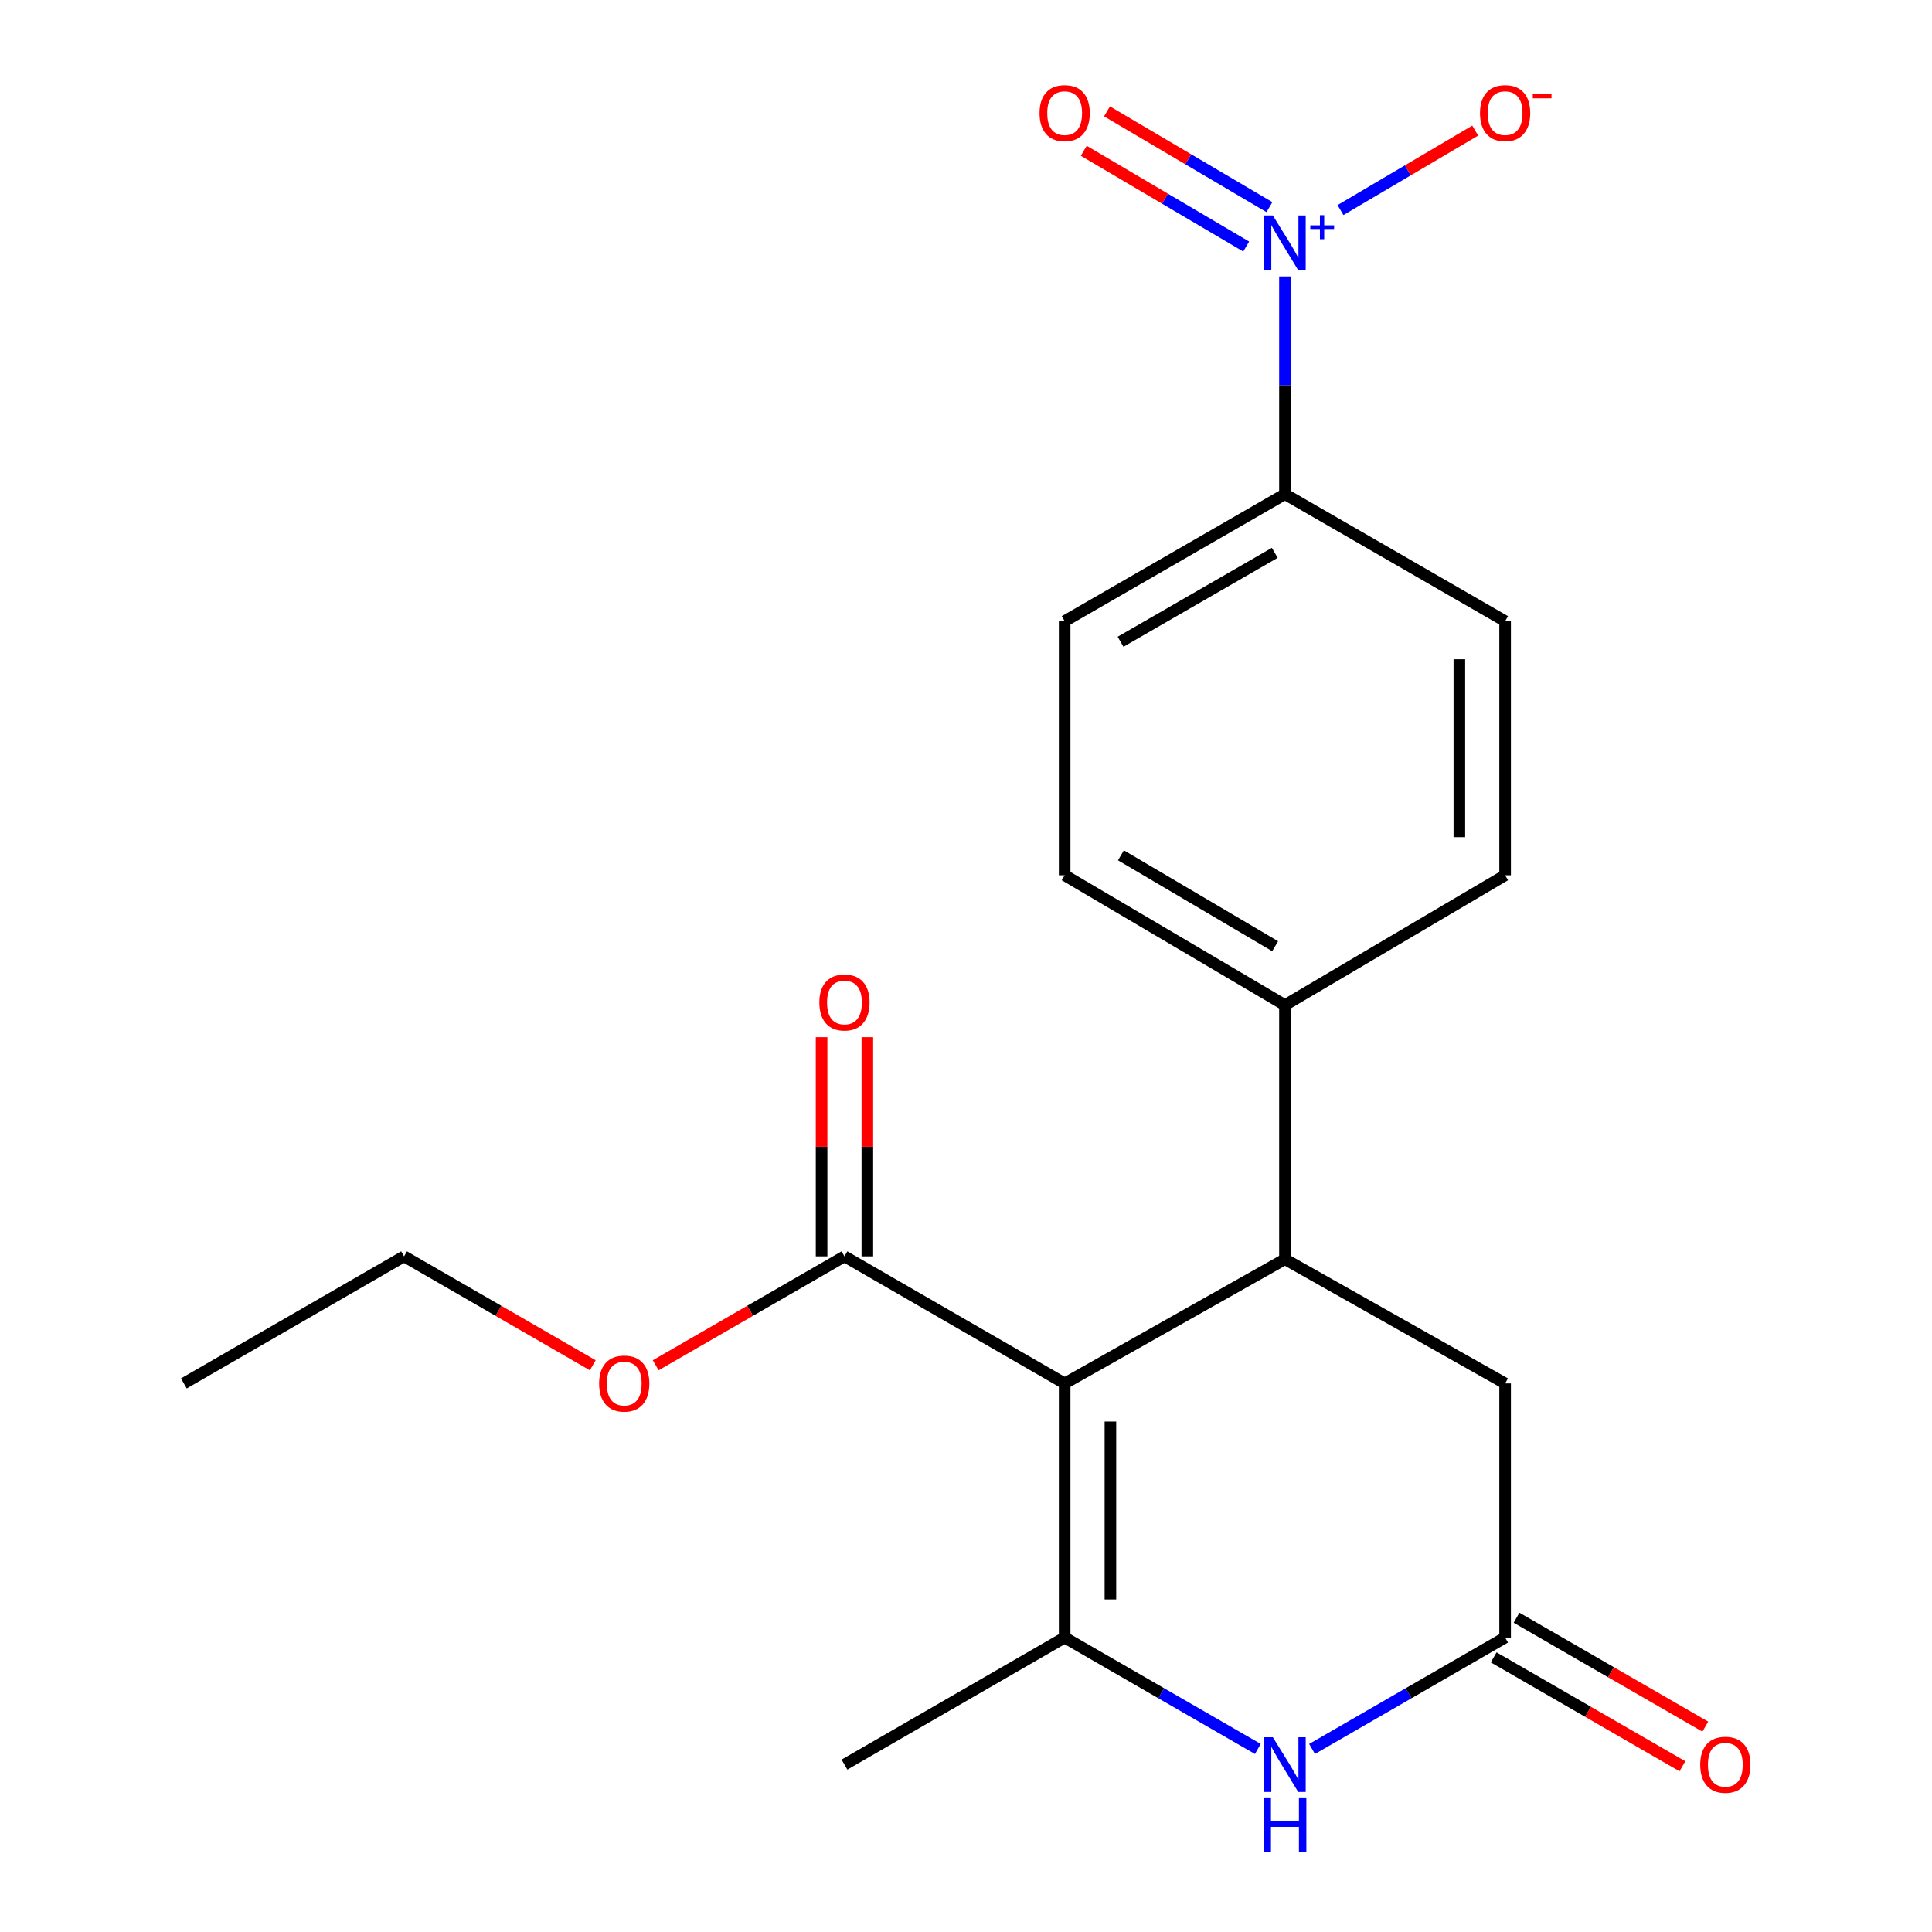 <?xml version='1.0' encoding='iso-8859-1'?>
<svg version='1.1' baseProfile='full'
              xmlns='http://www.w3.org/2000/svg'
                      xmlns:rdkit='http://www.rdkit.org/xml'
                      xmlns:xlink='http://www.w3.org/1999/xlink'
                  xml:space='preserve'
width='1000px' height='1000px' viewBox='0 0 1000 1000'>
<!-- END OF HEADER -->
<rect style='opacity:1.0;fill:#FFFFFF;stroke:none' width='1000' height='1000' x='0' y='0'> </rect>
<path class='bond-0' d='M 551.064,716.065 L 551.064,847.587' style='fill:none;fill-rule:evenodd;stroke:#000000;stroke-width:6px;stroke-linecap:butt;stroke-linejoin:miter;stroke-opacity:1' />
<path class='bond-0' d='M 574.747,735.794 L 574.747,827.859' style='fill:none;fill-rule:evenodd;stroke:#000000;stroke-width:6px;stroke-linecap:butt;stroke-linejoin:miter;stroke-opacity:1' />
<path class='bond-1' d='M 551.064,716.065 L 665.086,651.752' style='fill:none;fill-rule:evenodd;stroke:#000000;stroke-width:6px;stroke-linecap:butt;stroke-linejoin:miter;stroke-opacity:1' />
<path class='bond-5' d='M 551.064,716.065 L 437.094,650.291' style='fill:none;fill-rule:evenodd;stroke:#000000;stroke-width:6px;stroke-linecap:butt;stroke-linejoin:miter;stroke-opacity:1' />
<path class='bond-3' d='M 551.064,847.587 L 601.059,876.427' style='fill:none;fill-rule:evenodd;stroke:#000000;stroke-width:6px;stroke-linecap:butt;stroke-linejoin:miter;stroke-opacity:1' />
<path class='bond-3' d='M 601.059,876.427 L 651.055,905.267' style='fill:none;fill-rule:evenodd;stroke:#0000FF;stroke-width:6px;stroke-linecap:butt;stroke-linejoin:miter;stroke-opacity:1' />
<path class='bond-18' d='M 551.064,847.587 L 437.094,913.361' style='fill:none;fill-rule:evenodd;stroke:#000000;stroke-width:6px;stroke-linecap:butt;stroke-linejoin:miter;stroke-opacity:1' />
<path class='bond-6' d='M 665.086,651.752 L 779.043,716.065' style='fill:none;fill-rule:evenodd;stroke:#000000;stroke-width:6px;stroke-linecap:butt;stroke-linejoin:miter;stroke-opacity:1' />
<path class='bond-8' d='M 665.086,651.752 L 665.086,520.243' style='fill:none;fill-rule:evenodd;stroke:#000000;stroke-width:6px;stroke-linecap:butt;stroke-linejoin:miter;stroke-opacity:1' />
<path class='bond-2' d='M 665.086,143.103 L 665.086,199.435' style='fill:none;fill-rule:evenodd;stroke:#0000FF;stroke-width:6px;stroke-linecap:butt;stroke-linejoin:miter;stroke-opacity:1' />
<path class='bond-2' d='M 665.086,199.435 L 665.086,255.766' style='fill:none;fill-rule:evenodd;stroke:#000000;stroke-width:6px;stroke-linecap:butt;stroke-linejoin:miter;stroke-opacity:1' />
<path class='bond-9' d='M 693.838,108.731 L 728.704,88.164' style='fill:none;fill-rule:evenodd;stroke:#0000FF;stroke-width:6px;stroke-linecap:butt;stroke-linejoin:miter;stroke-opacity:1' />
<path class='bond-9' d='M 728.704,88.164 L 763.569,67.597' style='fill:none;fill-rule:evenodd;stroke:#FF0000;stroke-width:6px;stroke-linecap:butt;stroke-linejoin:miter;stroke-opacity:1' />
<path class='bond-10' d='M 657.051,107.208 L 615.015,82.426' style='fill:none;fill-rule:evenodd;stroke:#0000FF;stroke-width:6px;stroke-linecap:butt;stroke-linejoin:miter;stroke-opacity:1' />
<path class='bond-10' d='M 615.015,82.426 L 572.979,57.644' style='fill:none;fill-rule:evenodd;stroke:#FF0000;stroke-width:6px;stroke-linecap:butt;stroke-linejoin:miter;stroke-opacity:1' />
<path class='bond-10' d='M 645.023,127.61 L 602.987,102.828' style='fill:none;fill-rule:evenodd;stroke:#0000FF;stroke-width:6px;stroke-linecap:butt;stroke-linejoin:miter;stroke-opacity:1' />
<path class='bond-10' d='M 602.987,102.828 L 560.951,78.046' style='fill:none;fill-rule:evenodd;stroke:#FF0000;stroke-width:6px;stroke-linecap:butt;stroke-linejoin:miter;stroke-opacity:1' />
<path class='bond-21' d='M 679.115,905.263 L 729.079,876.425' style='fill:none;fill-rule:evenodd;stroke:#0000FF;stroke-width:6px;stroke-linecap:butt;stroke-linejoin:miter;stroke-opacity:1' />
<path class='bond-21' d='M 729.079,876.425 L 779.043,847.587' style='fill:none;fill-rule:evenodd;stroke:#000000;stroke-width:6px;stroke-linecap:butt;stroke-linejoin:miter;stroke-opacity:1' />
<path class='bond-4' d='M 779.043,847.587 L 779.043,716.065' style='fill:none;fill-rule:evenodd;stroke:#000000;stroke-width:6px;stroke-linecap:butt;stroke-linejoin:miter;stroke-opacity:1' />
<path class='bond-11' d='M 773.124,857.843 L 821.97,886.03' style='fill:none;fill-rule:evenodd;stroke:#000000;stroke-width:6px;stroke-linecap:butt;stroke-linejoin:miter;stroke-opacity:1' />
<path class='bond-11' d='M 821.97,886.03 L 870.817,914.217' style='fill:none;fill-rule:evenodd;stroke:#FF0000;stroke-width:6px;stroke-linecap:butt;stroke-linejoin:miter;stroke-opacity:1' />
<path class='bond-11' d='M 784.961,837.33 L 833.807,865.517' style='fill:none;fill-rule:evenodd;stroke:#000000;stroke-width:6px;stroke-linecap:butt;stroke-linejoin:miter;stroke-opacity:1' />
<path class='bond-11' d='M 833.807,865.517 L 882.654,893.704' style='fill:none;fill-rule:evenodd;stroke:#FF0000;stroke-width:6px;stroke-linecap:butt;stroke-linejoin:miter;stroke-opacity:1' />
<path class='bond-12' d='M 448.936,650.291 L 448.936,593.567' style='fill:none;fill-rule:evenodd;stroke:#000000;stroke-width:6px;stroke-linecap:butt;stroke-linejoin:miter;stroke-opacity:1' />
<path class='bond-12' d='M 448.936,593.567 L 448.936,536.843' style='fill:none;fill-rule:evenodd;stroke:#FF0000;stroke-width:6px;stroke-linecap:butt;stroke-linejoin:miter;stroke-opacity:1' />
<path class='bond-12' d='M 425.252,650.291 L 425.252,593.567' style='fill:none;fill-rule:evenodd;stroke:#000000;stroke-width:6px;stroke-linecap:butt;stroke-linejoin:miter;stroke-opacity:1' />
<path class='bond-12' d='M 425.252,593.567 L 425.252,536.843' style='fill:none;fill-rule:evenodd;stroke:#FF0000;stroke-width:6px;stroke-linecap:butt;stroke-linejoin:miter;stroke-opacity:1' />
<path class='bond-17' d='M 437.094,650.291 L 388.241,678.479' style='fill:none;fill-rule:evenodd;stroke:#000000;stroke-width:6px;stroke-linecap:butt;stroke-linejoin:miter;stroke-opacity:1' />
<path class='bond-17' d='M 388.241,678.479 L 339.388,706.666' style='fill:none;fill-rule:evenodd;stroke:#FF0000;stroke-width:6px;stroke-linecap:butt;stroke-linejoin:miter;stroke-opacity:1' />
<path class='bond-7' d='M 665.086,255.766 L 551.064,321.513' style='fill:none;fill-rule:evenodd;stroke:#000000;stroke-width:6px;stroke-linecap:butt;stroke-linejoin:miter;stroke-opacity:1' />
<path class='bond-7' d='M 659.813,286.145 L 579.998,332.168' style='fill:none;fill-rule:evenodd;stroke:#000000;stroke-width:6px;stroke-linecap:butt;stroke-linejoin:miter;stroke-opacity:1' />
<path class='bond-22' d='M 665.086,255.766 L 779.043,321.513' style='fill:none;fill-rule:evenodd;stroke:#000000;stroke-width:6px;stroke-linecap:butt;stroke-linejoin:miter;stroke-opacity:1' />
<path class='bond-15' d='M 665.086,520.243 L 779.043,453.035' style='fill:none;fill-rule:evenodd;stroke:#000000;stroke-width:6px;stroke-linecap:butt;stroke-linejoin:miter;stroke-opacity:1' />
<path class='bond-16' d='M 665.086,520.243 L 551.064,453.035' style='fill:none;fill-rule:evenodd;stroke:#000000;stroke-width:6px;stroke-linecap:butt;stroke-linejoin:miter;stroke-opacity:1' />
<path class='bond-16' d='M 660.009,489.759 L 580.193,442.713' style='fill:none;fill-rule:evenodd;stroke:#000000;stroke-width:6px;stroke-linecap:butt;stroke-linejoin:miter;stroke-opacity:1' />
<path class='bond-13' d='M 779.043,321.513 L 779.043,453.035' style='fill:none;fill-rule:evenodd;stroke:#000000;stroke-width:6px;stroke-linecap:butt;stroke-linejoin:miter;stroke-opacity:1' />
<path class='bond-13' d='M 755.359,341.242 L 755.359,433.307' style='fill:none;fill-rule:evenodd;stroke:#000000;stroke-width:6px;stroke-linecap:butt;stroke-linejoin:miter;stroke-opacity:1' />
<path class='bond-14' d='M 551.064,321.513 L 551.064,453.035' style='fill:none;fill-rule:evenodd;stroke:#000000;stroke-width:6px;stroke-linecap:butt;stroke-linejoin:miter;stroke-opacity:1' />
<path class='bond-19' d='M 306.809,706.663 L 257.975,678.477' style='fill:none;fill-rule:evenodd;stroke:#FF0000;stroke-width:6px;stroke-linecap:butt;stroke-linejoin:miter;stroke-opacity:1' />
<path class='bond-19' d='M 257.975,678.477 L 209.142,650.291' style='fill:none;fill-rule:evenodd;stroke:#000000;stroke-width:6px;stroke-linecap:butt;stroke-linejoin:miter;stroke-opacity:1' />
<path class='bond-20' d='M 209.142,650.291 L 95.159,716.065' style='fill:none;fill-rule:evenodd;stroke:#000000;stroke-width:6px;stroke-linecap:butt;stroke-linejoin:miter;stroke-opacity:1' />
<path  class='atom-3' d='M 658.826 111.531
L 668.106 126.531
Q 669.026 128.011, 670.506 130.691
Q 671.986 133.371, 672.066 133.531
L 672.066 111.531
L 675.826 111.531
L 675.826 139.851
L 671.946 139.851
L 661.986 123.451
Q 660.826 121.531, 659.586 119.331
Q 658.386 117.131, 658.026 116.451
L 658.026 139.851
L 654.346 139.851
L 654.346 111.531
L 658.826 111.531
' fill='#0000FF'/>
<path  class='atom-3' d='M 678.202 116.636
L 683.192 116.636
L 683.192 111.383
L 685.409 111.383
L 685.409 116.636
L 690.531 116.636
L 690.531 118.537
L 685.409 118.537
L 685.409 123.817
L 683.192 123.817
L 683.192 118.537
L 678.202 118.537
L 678.202 116.636
' fill='#0000FF'/>
<path  class='atom-4' d='M 658.826 899.201
L 668.106 914.201
Q 669.026 915.681, 670.506 918.361
Q 671.986 921.041, 672.066 921.201
L 672.066 899.201
L 675.826 899.201
L 675.826 927.521
L 671.946 927.521
L 661.986 911.121
Q 660.826 909.201, 659.586 907.001
Q 658.386 904.801, 658.026 904.121
L 658.026 927.521
L 654.346 927.521
L 654.346 899.201
L 658.826 899.201
' fill='#0000FF'/>
<path  class='atom-4' d='M 654.006 930.353
L 657.846 930.353
L 657.846 942.393
L 672.326 942.393
L 672.326 930.353
L 676.166 930.353
L 676.166 958.673
L 672.326 958.673
L 672.326 945.593
L 657.846 945.593
L 657.846 958.673
L 654.006 958.673
L 654.006 930.353
' fill='#0000FF'/>
<path  class='atom-10' d='M 766.043 58.55
Q 766.043 51.75, 769.403 47.95
Q 772.763 44.15, 779.043 44.15
Q 785.323 44.15, 788.683 47.95
Q 792.043 51.75, 792.043 58.55
Q 792.043 65.43, 788.643 69.35
Q 785.243 73.23, 779.043 73.23
Q 772.803 73.23, 769.403 69.35
Q 766.043 65.47, 766.043 58.55
M 779.043 70.03
Q 783.363 70.03, 785.683 67.15
Q 788.043 64.23, 788.043 58.55
Q 788.043 52.99, 785.683 50.19
Q 783.363 47.35, 779.043 47.35
Q 774.723 47.35, 772.363 50.15
Q 770.043 52.95, 770.043 58.55
Q 770.043 64.27, 772.363 67.15
Q 774.723 70.03, 779.043 70.03
' fill='#FF0000'/>
<path  class='atom-10' d='M 793.363 48.773
L 803.051 48.773
L 803.051 50.885
L 793.363 50.885
L 793.363 48.773
' fill='#FF0000'/>
<path  class='atom-11' d='M 538.064 58.55
Q 538.064 51.75, 541.424 47.95
Q 544.784 44.15, 551.064 44.15
Q 557.344 44.15, 560.704 47.95
Q 564.064 51.75, 564.064 58.55
Q 564.064 65.43, 560.664 69.35
Q 557.264 73.23, 551.064 73.23
Q 544.824 73.23, 541.424 69.35
Q 538.064 65.47, 538.064 58.55
M 551.064 70.03
Q 555.384 70.03, 557.704 67.15
Q 560.064 64.23, 560.064 58.55
Q 560.064 52.99, 557.704 50.19
Q 555.384 47.35, 551.064 47.35
Q 546.744 47.35, 544.384 50.15
Q 542.064 52.95, 542.064 58.55
Q 542.064 64.27, 544.384 67.15
Q 546.744 70.03, 551.064 70.03
' fill='#FF0000'/>
<path  class='atom-12' d='M 880.025 913.441
Q 880.025 906.641, 883.385 902.841
Q 886.745 899.041, 893.025 899.041
Q 899.305 899.041, 902.665 902.841
Q 906.025 906.641, 906.025 913.441
Q 906.025 920.321, 902.625 924.241
Q 899.225 928.121, 893.025 928.121
Q 886.785 928.121, 883.385 924.241
Q 880.025 920.361, 880.025 913.441
M 893.025 924.921
Q 897.345 924.921, 899.665 922.041
Q 902.025 919.121, 902.025 913.441
Q 902.025 907.881, 899.665 905.081
Q 897.345 902.241, 893.025 902.241
Q 888.705 902.241, 886.345 905.041
Q 884.025 907.841, 884.025 913.441
Q 884.025 919.161, 886.345 922.041
Q 888.705 924.921, 893.025 924.921
' fill='#FF0000'/>
<path  class='atom-13' d='M 424.094 518.876
Q 424.094 512.076, 427.454 508.276
Q 430.814 504.476, 437.094 504.476
Q 443.374 504.476, 446.734 508.276
Q 450.094 512.076, 450.094 518.876
Q 450.094 525.756, 446.694 529.676
Q 443.294 533.556, 437.094 533.556
Q 430.854 533.556, 427.454 529.676
Q 424.094 525.796, 424.094 518.876
M 437.094 530.356
Q 441.414 530.356, 443.734 527.476
Q 446.094 524.556, 446.094 518.876
Q 446.094 513.316, 443.734 510.516
Q 441.414 507.676, 437.094 507.676
Q 432.774 507.676, 430.414 510.476
Q 428.094 513.276, 428.094 518.876
Q 428.094 524.596, 430.414 527.476
Q 432.774 530.356, 437.094 530.356
' fill='#FF0000'/>
<path  class='atom-18' d='M 310.098 716.145
Q 310.098 709.345, 313.458 705.545
Q 316.818 701.745, 323.098 701.745
Q 329.378 701.745, 332.738 705.545
Q 336.098 709.345, 336.098 716.145
Q 336.098 723.025, 332.698 726.945
Q 329.298 730.825, 323.098 730.825
Q 316.858 730.825, 313.458 726.945
Q 310.098 723.065, 310.098 716.145
M 323.098 727.625
Q 327.418 727.625, 329.738 724.745
Q 332.098 721.825, 332.098 716.145
Q 332.098 710.585, 329.738 707.785
Q 327.418 704.945, 323.098 704.945
Q 318.778 704.945, 316.418 707.745
Q 314.098 710.545, 314.098 716.145
Q 314.098 721.865, 316.418 724.745
Q 318.778 727.625, 323.098 727.625
' fill='#FF0000'/>
</svg>
